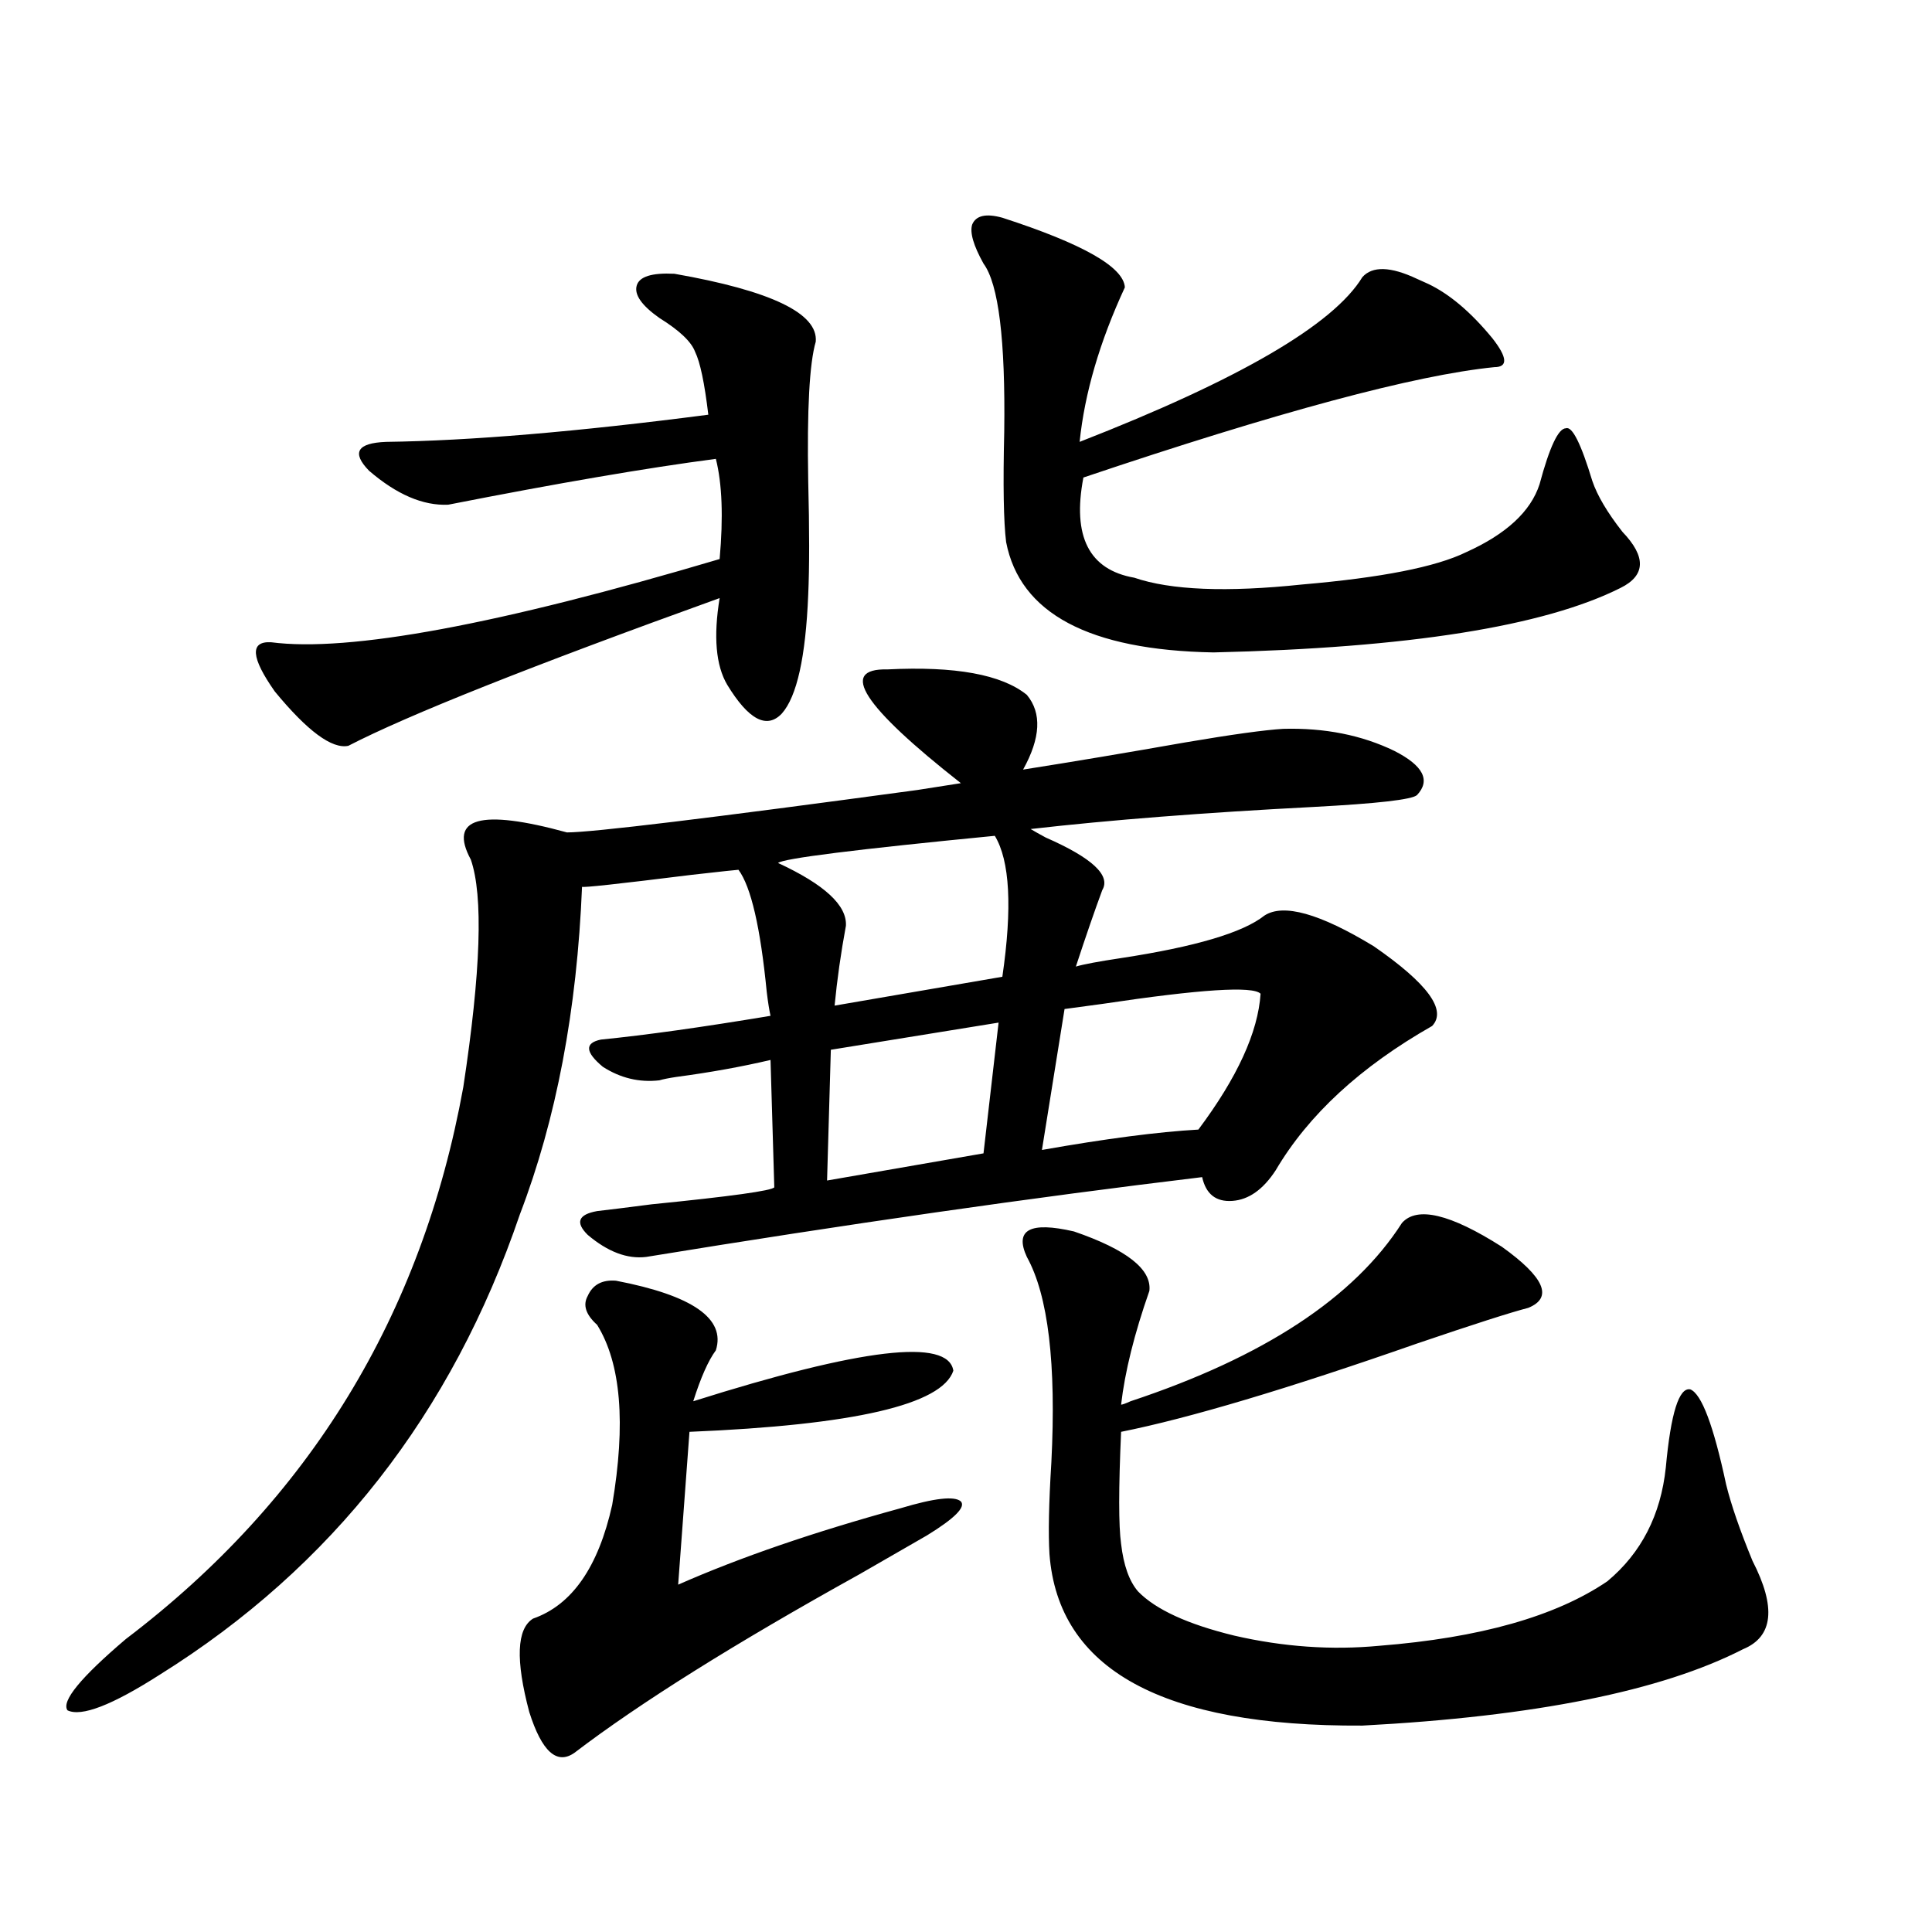 <?xml version="1.0" encoding="utf-8"?>
<!-- Generator: Adobe Illustrator 16.0.0, SVG Export Plug-In . SVG Version: 6.00 Build 0)  -->
<!DOCTYPE svg PUBLIC "-//W3C//DTD SVG 1.1//EN" "http://www.w3.org/Graphics/SVG/1.1/DTD/svg11.dtd">
<svg version="1.1" id="图层_1" xmlns="http://www.w3.org/2000/svg" xmlns:xlink="http://www.w3.org/1999/xlink" x="0px" y="0px"
	 width="1000px" height="1000px" viewBox="0 0 1000 1000" enable-background="new 0 0 1000 1000" xml:space="preserve">
<path d="M459.306,346.484c35.121-1.758,59.176,2.637,72.193,13.184c7.805,9.38,7.149,22.275-1.951,38.672
	c26.006-4.092,53.978-8.789,83.9-14.063c24.055-4.092,40.975-6.44,50.73-7.031c21.463-0.576,40.64,3.228,57.56,11.426
	c14.954,7.622,18.856,15.244,11.707,22.852c-2.606,2.349-20.487,4.395-53.657,6.152c-56.584,2.939-105.363,6.743-146.338,11.426
	c1.951,1.182,4.543,2.637,7.805,4.395c24.055,10.547,33.811,19.639,29.268,27.246c-3.902,10.547-8.46,23.73-13.658,39.551
	c3.902-1.167,11.707-2.637,23.414-4.395c38.368-5.85,63.078-13.184,74.145-21.973c9.756-6.44,28.612-1.167,56.584,15.82
	c27.957,19.336,38.048,33.11,30.243,41.309c-37.072,21.094-64.068,46.006-80.974,74.707c-6.509,9.971-13.993,15.244-22.438,15.82
	c-8.46,0.591-13.658-3.516-15.609-12.305c-87.803,10.547-183.745,24.321-287.798,41.309c-9.756,1.182-19.847-2.637-30.243-11.426
	c-6.509-6.44-4.878-10.547,4.878-12.305c5.198-0.576,14.634-1.758,28.292-3.516c40.975-4.092,62.103-7.031,63.413-8.789
	l-1.951-65.918c-14.969,3.516-31.219,6.455-48.779,8.789c-3.902,0.591-6.829,1.182-8.78,1.758
	c-10.411,1.182-20.167-1.167-29.268-7.031c-9.115-7.607-9.436-12.305-0.976-14.063c23.414-2.334,52.682-6.44,87.803-12.305
	c-0.655-2.925-1.311-7.031-1.951-12.305c-3.262-33.398-8.14-54.492-14.634-63.281c-0.655,0-8.78,0.879-24.39,2.637
	c-37.728,4.697-56.584,6.743-56.584,6.152c-2.606,63.872-13.338,120.41-32.194,169.629
	c-35.121,103.135-97.238,182.524-186.337,238.184c-24.725,15.82-40.654,21.973-47.804,18.457
	c-3.262-4.696,6.829-17.001,30.243-36.914c94.952-72.07,153.167-167.28,174.63-285.645c9.101-59.766,10.396-99.014,3.902-117.773
	c-11.707-21.67,4.878-26.367,49.755-14.063c13.003,0,73.489-7.319,181.459-21.973l22.438-3.516
	C446.623,365.532,433.94,345.908,459.306,346.484z M349.064,141.699c50.075,8.789,74.465,20.518,73.169,35.156
	c-3.262,11.138-4.558,35.156-3.902,72.07c0.641,25.2,0.641,44.824,0,58.887c-1.311,32.231-5.854,52.734-13.658,61.523
	c-7.805,8.213-17.24,3.228-28.292-14.941c-5.854-9.956-7.164-24.897-3.902-44.824c-97.559,35.156-161.627,60.645-192.19,76.465
	c-8.46,1.758-21.143-7.607-38.048-28.125c-12.362-17.578-13.018-26.064-1.951-25.488c40.319,5.273,117.711-9.077,232.189-43.066
	c1.951-21.67,1.296-38.96-1.951-51.855c-35.776,4.697-81.949,12.607-138.533,23.73c-13.018,0.591-26.676-5.273-40.975-17.578
	c-9.115-9.365-6.188-14.351,8.78-14.941c43.566-0.576,99.175-5.273,166.825-14.063c-1.951-16.396-4.237-27.246-6.829-32.52
	c-1.951-5.273-8.14-11.123-18.536-17.578c-9.115-6.44-13.018-12.002-11.707-16.699C330.849,143.169,337.357,141.123,349.064,141.699
	z M318.821,662.891c39.664,7.622,56.904,19.639,51.706,36.035c-3.902,5.273-7.805,14.063-11.707,26.367
	c87.147-27.534,132.024-32.808,134.631-15.82c-5.854,17.578-51.386,28.125-136.582,31.641l-5.854,79.102
	c31.859-14.063,70.242-27.246,115.119-39.551c17.561-5.273,27.957-6.44,31.219-3.516c2.592,2.939-3.262,8.789-17.561,17.578
	c-7.164,4.106-18.871,10.85-35.121,20.215c-64.389,35.733-113.503,66.495-147.313,92.285c-9.115,6.441-16.92-0.59-23.414-21.094
	c-7.164-26.957-6.509-43.066,1.951-48.34c20.152-7.031,33.811-26.655,40.975-58.887c7.149-42.188,4.543-73.237-7.805-93.164
	c-5.854-5.273-7.484-10.244-4.878-14.941C306.779,664.951,311.657,662.314,318.821,662.891z M514.914,432.617
	c-72.193,7.031-109.601,11.729-112.192,14.063c24.055,11.138,35.762,21.973,35.121,32.52c-2.606,14.063-4.558,27.837-5.854,41.309
	l86.827-14.941C524.015,469.834,522.719,445.513,514.914,432.617z M516.865,529.297l-86.827,14.063l-1.951,67.676l80.974-14.063
	L516.865,529.297z M518.816,112.695c41.615,13.486,62.758,25.488,63.413,36.035c-13.018,28.125-20.822,54.795-23.414,79.98
	c82.59-32.217,131.369-60.645,146.338-85.254c5.198-5.85,14.634-5.562,28.292,0.879c2.592,1.182,4.543,2.061,5.854,2.637
	c11.052,5.273,22.104,14.653,33.17,28.125c7.805,9.971,8.125,14.941,0.976,14.941c-40.975,4.106-111.872,23.154-212.678,57.129
	c-5.854,30.474,2.927,47.764,26.341,51.855c18.856,6.455,47.804,7.622,86.827,3.516c40.975-3.516,69.267-9.077,84.876-16.699
	c20.808-9.365,33.49-21.094,38.048-35.156c5.198-19.336,9.756-29.004,13.658-29.004c3.247-1.167,7.805,7.91,13.658,27.246
	c2.592,7.622,7.805,16.411,15.609,26.367c12.348,12.896,12.027,22.563-0.976,29.004c-39.679,19.927-109.921,31.064-210.727,33.398
	c-64.389-1.167-100.165-20.215-107.314-57.129c-1.311-10.547-1.631-29.58-0.976-57.129c0.641-47.461-2.927-76.465-10.731-87.012
	c-5.213-9.365-7.164-16.108-5.854-20.215C505.158,111.528,510.356,110.361,518.816,112.695z M725.641,633.008
	c7.805-8.789,25.03-4.683,51.706,12.305c22.104,15.82,26.661,26.367,13.658,31.641c-9.115,2.349-28.292,8.501-57.56,18.457
	c-66.995,23.442-118.046,38.672-153.167,45.703c-1.311,29.307-1.311,48.643,0,58.008c1.296,11.138,4.223,19.336,8.78,24.609
	c9.101,9.366,25.686,16.988,49.755,22.852c25.365,5.851,50.396,7.608,75.12,5.273c52.026-4.105,91.37-15.243,118.046-33.398
	c17.561-14.639,27.637-34.277,30.243-58.887c2.592-28.125,6.829-41.597,12.683-40.43c5.854,2.349,12.027,18.76,18.536,49.219
	c2.592,10.547,7.149,23.73,13.658,39.551c12.348,24.02,10.731,39.249-4.878,45.703c-42.285,21.671-107.97,34.854-197.068,39.551
	c-103.412,0.577-157.404-29.004-161.947-88.77c-0.655-10.547-0.335-26.367,0.976-47.461c2.592-50.977-1.631-86.421-12.683-106.348
	c-6.509-14.063,1.616-18.457,24.39-13.184c27.316,9.38,40.319,19.639,39.023,30.762c-7.805,22.275-12.683,41.899-14.634,58.887
	c0.641,0,2.271-0.576,4.878-1.758C654.088,702.441,700.916,671.68,725.641,633.008z M652.472,514.355
	c-3.902-4.092-31.219-2.334-81.949,5.273c-8.46,1.182-14.969,2.061-19.512,2.637l-11.707,72.949
	c33.17-5.85,60.151-9.365,80.974-10.547C640.43,557.725,651.161,534.282,652.472,514.355z"/>
</svg>
